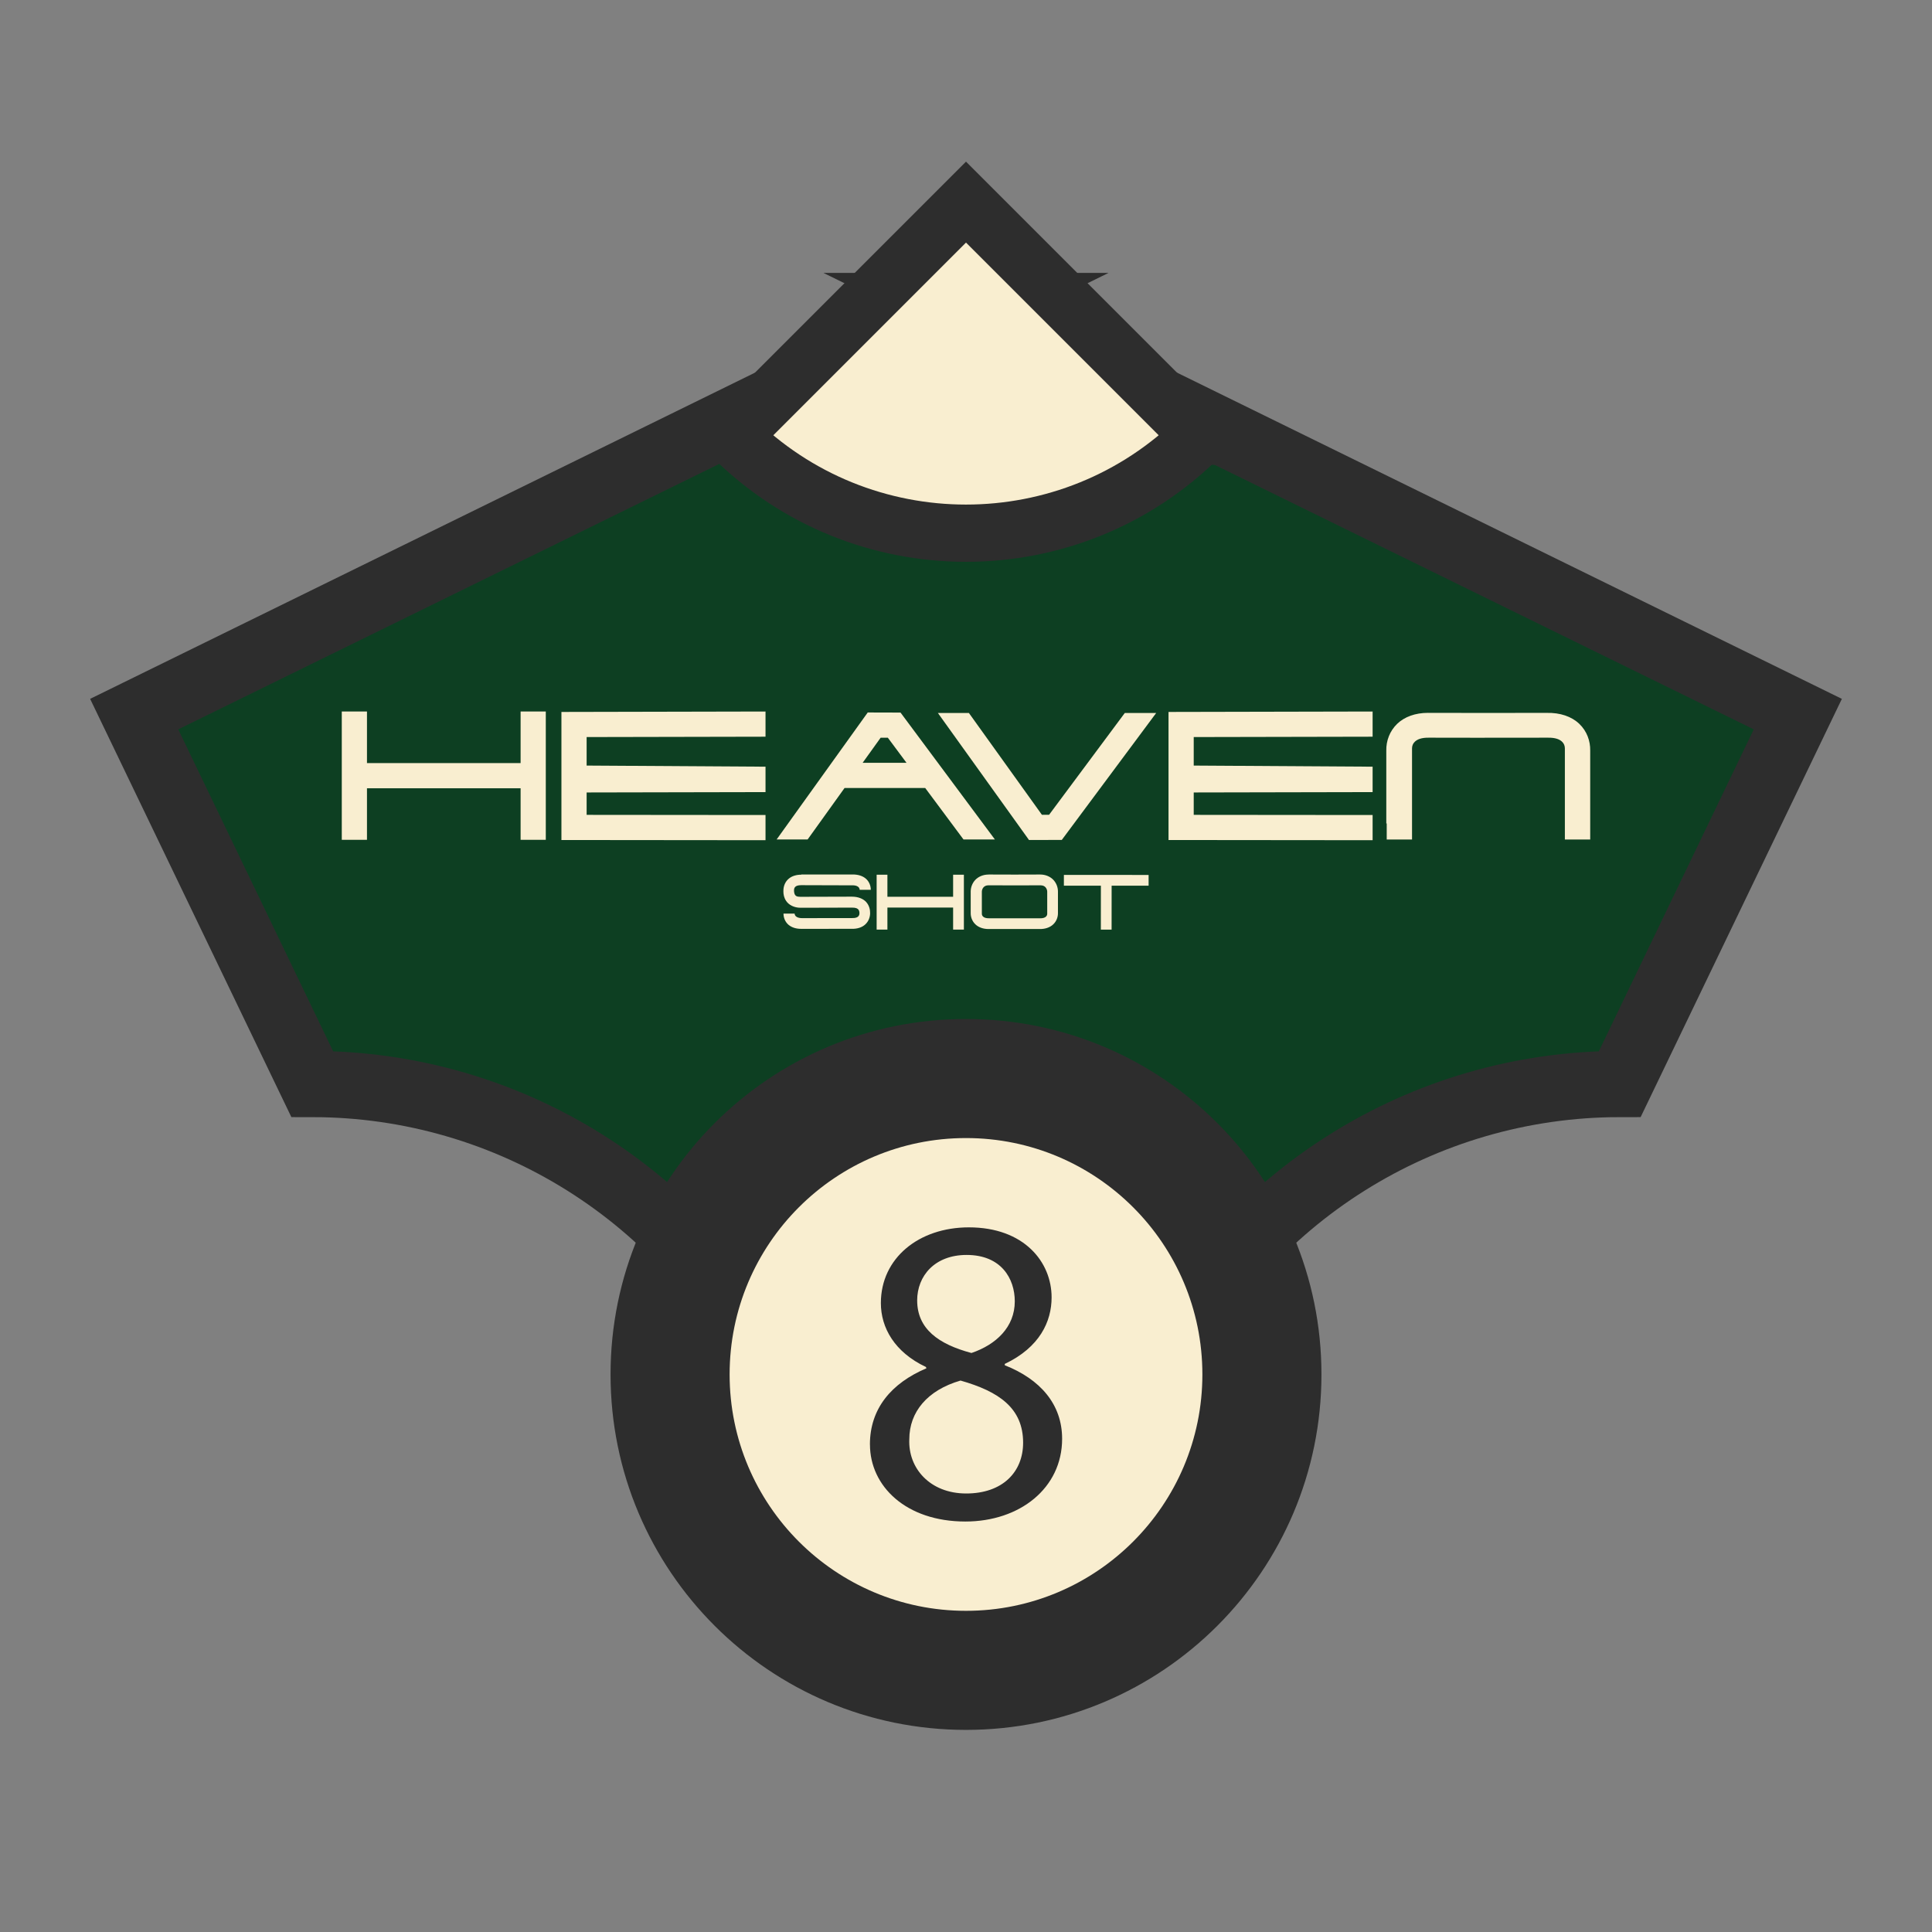 <?xml version="1.0" encoding="UTF-8"?>
<svg xmlns="http://www.w3.org/2000/svg" id="Layer_1" viewBox="0 0 1080 1080">
  <rect x="0" y="0" width="1080" height="1080" fill="#808080" stroke="none"/>
  <defs>
    <style>
      .cls-1 {
        stroke-width: 32px;
      }

      .cls-1, .cls-2 {
        fill: none;
        stroke: #2d2d2d;
        stroke-miterlimit: 10;
      }

      .cls-2 {
        stroke-width: 37px;
      }

      .cls-3 {
        fill: #f9eed0;
      }

      .cls-4 {
        fill: #0d3f22;
      }

      .cls-5 {
        fill: #2d2d2d;
      }
    </style>
  </defs>
  <g>
    <path class="cls-4" d="M540,171.05l464.99,228.14-99.5,206.79c-110.13,0-210.51,63.1-258.26,162.34h-214.46c-47.75-99.24-148.14-162.34-258.26-162.34l-99.5-206.79,464.99-228.14Z"></path>
    <path class="cls-2" d="M540,171.05l464.99,228.14-99.5,206.79c-110.13,0-210.51,63.1-258.26,162.34h-214.46c-47.75-99.24-148.14-162.34-258.26-162.34l-99.5-206.79,464.99-228.14Z"></path>
    <path class="cls-5" d="M738.7,768.32c0,109.74-88.96,198.7-198.7,198.7s-198.7-88.96-198.7-198.7,88.96-198.7,198.7-198.7,198.7,88.96,198.7,198.7"></path>
    <path class="cls-3" d="M672.14,768.32c0,72.98-59.16,132.14-132.14,132.14s-132.14-59.16-132.14-132.14,59.16-132.14,132.14-132.14,132.14,59.16,132.14,132.14"></path>
    <path class="cls-5" d="M486.29,807.47c0-20.07,11.99-34.26,31.57-42.58l-.25-.73c-17.62-8.32-25.2-22.02-25.2-35.73,0-25.2,21.29-42.33,49.19-42.33,30.83,0,46.25,19.33,46.25,39.15,0,13.46-6.61,27.9-26.18,37.19v.74c19.82,7.83,32.06,21.78,32.06,41.11,0,27.65-23.74,46.25-54.08,46.25-33.28,0-53.34-19.82-53.34-43.07M571.93,806.49c0-19.33-13.46-28.63-34.99-34.75-18.6,5.38-28.63,17.62-28.63,32.79-.73,16.15,11.5,30.34,31.81,30.34s31.81-11.99,31.81-28.39M512.71,726.97c0,15.91,11.99,24.47,30.34,29.36,13.7-4.65,24.22-14.44,24.22-28.87,0-12.73-7.59-25.94-26.92-25.94-17.86,0-27.65,11.75-27.65,25.45"></path>
    <path class="cls-3" d="M670.87,243.85h0c-72.28,72.28-189.46,72.28-261.74,0l130.87-130.87,130.87,130.87Z"></path>
    <path class="cls-1" d="M670.87,243.85h0c-72.28,72.28-189.46,72.28-261.74,0l130.87-130.87,130.87,130.87Z"></path>
  </g>
  <g>
    <path class="cls-3" d="M191.06,397.73h14.08v28.84h85.88v-28.84h14.08v71.73h-14.08v-28.81h-85.88v28.81h-14.08v-71.73Z"></path>
    <path class="cls-3" d="M427.93,397.73v14.09c-33.33.06-66.67.13-100,.2v15.94c33.33.21,66.67.42,100,.62v14.21c-33.33.06-66.67.13-100,.2v12.52c33.33.03,66.67.06,100,.09v14.08c-38.03-.04-76.06-.07-114.09-.11v-71.59c38.03-.08,76.06-.16,114.09-.24Z"></path>
    <path class="cls-3" d="M485.07,398.28c6.11.02,12.22.03,18.33.05,17.59,23.65,35.17,47.3,52.76,70.95h-17.55c-7.14-9.59-14.27-19.19-21.41-28.78h-45.09c-6.88,9.59-13.76,19.19-20.65,28.78h-17.33c16.98-23.67,33.96-47.34,50.94-71ZM492.29,412.38c-3.36,4.68-6.71,9.35-10.07,14.03h24.52c-3.47-4.67-6.95-9.35-10.43-14.02-1.34,0-2.68,0-4.02,0Z"></path>
    <path class="cls-3" d="M524.29,398.56c5.78,0,11.56,0,17.33,0,13.6,18.97,27.21,37.93,40.81,56.9,1.34,0,2.68,0,4.02,0,14.1-18.96,28.21-37.92,42.31-56.89h17.55c-17.59,23.65-35.17,47.3-52.76,70.95-6.11.02-12.22.03-18.33.05-16.98-23.67-33.96-47.34-50.93-71Z"></path>
    <path class="cls-3" d="M767.3,397.73v14.09c-33.34.06-66.67.13-100,.2v15.94c33.34.21,66.67.42,100,.62v14.21c-33.33.06-66.67.13-100,.2v12.52c33.33.03,66.67.06,100,.09v14.08c-38.03-.04-76.06-.07-114.09-.11v-71.59l114.09-.24Z"></path>
    <path class="cls-3" d="M774.95,460.29v-40.79c-.1-5.25,1.82-10.79,6.11-14.9,4.11-3.92,10.13-6.11,17.2-6.11.33,0,.66,0,1,.02-.06,0-.13,0-.19-.01,10.95.01,21.9.03,32.85.04,10.95-.01,21.9-.03,32.85-.04-.07,0-.13,0-.2.01,7.55-.19,13.95,2.01,18.25,6.11,4.3,4.11,6.21,9.65,6.11,14.9v49.77h-14.16v-50.9c0-1.43-.48-2.77-1.62-3.82-1.24-1.15-3.44-2.29-8.03-2.2h-.09c-9.02.01-18.05.02-27.08.03h0c-1.97,0-3.93,0-5.9,0-1.96,0-3.93,0-5.9.01h0c-9.03-.02-18.05-.03-27.08-.04h-.09c-4.59-.1-6.78,1.05-8.03,2.2-1.15,1.05-1.62,2.39-1.62,3.82v50.9h-14.15v-8.98h-.24Z"></path>
  </g>
  <g>
    <path class="cls-3" d="M448.03,488.83h.02-.02c.15,0,.3,0,.46.01h28.03c3.02-.04,5.6.74,7.44,2.29,1.88,1.59,2.78,3.92,2.82,6.13v.14h-6.22c0-.11,0-.21-.03-.32-.2-1.27-1.51-2.08-3.47-2.17-9.73-.03-19.45-.06-29.18-.09-1.84,0-2.7.41-3.19.82-.53.45-.78,1.02-.82,1.84-.04.94.12,2.08.53,2.7.41.61.86,1.14,3.02,1.14,9.57-.03,19.13-.05,28.7-.08h.06c3.47,0,6.29,1.1,8.01,2.98,1.76,1.96,2.25,4.37,2.21,6.33h0c-.04,2.13-.82,4.42-2.62,6.13-1.8,1.72-4.49,2.62-7.68,2.53h-.65c-9.02,0-18.04.02-27.06.02-.19,0-.38,0-.56,0-2.86,0-5.27-.78-7.03-2.25-1.88-1.59-2.78-3.92-2.82-6.13v-.14h6.22c0,.11,0,.21.03.32.25,1.39,1.84,2.21,4.13,2.21,9.64-.08,17.49.04,28.03-.04,1.96.04,2.82-.41,3.31-.86s.74-1.06.74-1.88-.2-1.59-.65-2.08-1.27-1.06-3.6-1.02c-9.56.02-19.12.05-28.67.08-3.64,0-6.58-1.59-8.05-3.8-1.23-1.8-1.55-3.72-1.55-5.39,0-.37.02-.73.04-1.08.16-2.08,1.02-4.33,2.9-5.93,1.76-1.51,4.21-2.29,7.11-2.29l.05-.14Z"></path>
    <path class="cls-3" d="M490.05,519.65v-30.68h6.02v12.33h36.73v-12.33h6.02v30.68h-6.02v-12.32h-36.73v12.32h-6.02Z"></path>
    <path class="cls-3" d="M552.83,488.86s0,0,.01,0c.17,0,.33,0,.5,0,4.61.01,9.21.03,13.82.04,4.61-.01,9.21-.03,13.82-.04.17,0,.34,0,.5,0h0c3.07,0,5.68,1.22,7.35,2.98,1.76,1.88,2.53,4.21,2.57,6.38,0,1.51,0,3.38,0,5.17v6.95c.04,2.25-.78,4.62-2.62,6.37-1.84,1.76-4.58,2.7-7.8,2.62.03,0,.06,0,.08,0-4.68,0-9.37-.01-14.05-.02-4.68,0-9.37.01-14.05.02.03,0,.06,0,.08,0-.14,0-.29,0-.43,0-3.02,0-5.6-.94-7.36-2.62-1.84-1.76-2.66-4.13-2.62-6.37v-12.1c.04-2.17.82-4.5,2.57-6.38,1.68-1.76,4.29-2.98,7.36-2.98l.22-.03ZM553.15,494.89c-.23,0-.45,0-.65,0,0,0,0,0,0,0-1.39.04-2.08.49-2.66,1.06-.65.69-.98,1.72-.98,2.45h0v12.36c0,.61.2,1.18.7,1.63.53.49,1.47.98,3.43.94h.04c3.86,0,7.72,0,11.58-.01h0c.84,0,1.68,0,2.52,0,.84,0,1.68,0,2.52,0h0c3.86,0,7.72.01,11.58.02h.04c1.96.04,2.9-.45,3.43-.94.49-.45.7-1.02.7-1.63v-12.35h0c0-.74-.33-1.76-.98-2.46-.57-.57-1.27-1.02-2.66-1.06h0c-.2,0-.42,0-.65,0-.02,0-.04,0-.06,0-3.79.01-7.58.02-11.37.03h0c-.84,0-1.68,0-2.53,0-.84,0-1.68,0-2.53,0h0c-3.79-.02-7.58-.03-11.37-.04-.02,0-.04,0-.06,0h-.05Z"></path>
    <path class="cls-3" d="M594.72,489.08c15.78,0,31.57.02,47.36.02v6.01c-6.89,0-13.78,0-20.67,0,0,8.18-.02,16.37-.02,24.55h-6.01c0-8.18.02-16.37.02-24.55-6.89,0-13.78,0-20.68,0v-6.02Z"></path>
  </g>
</svg>

